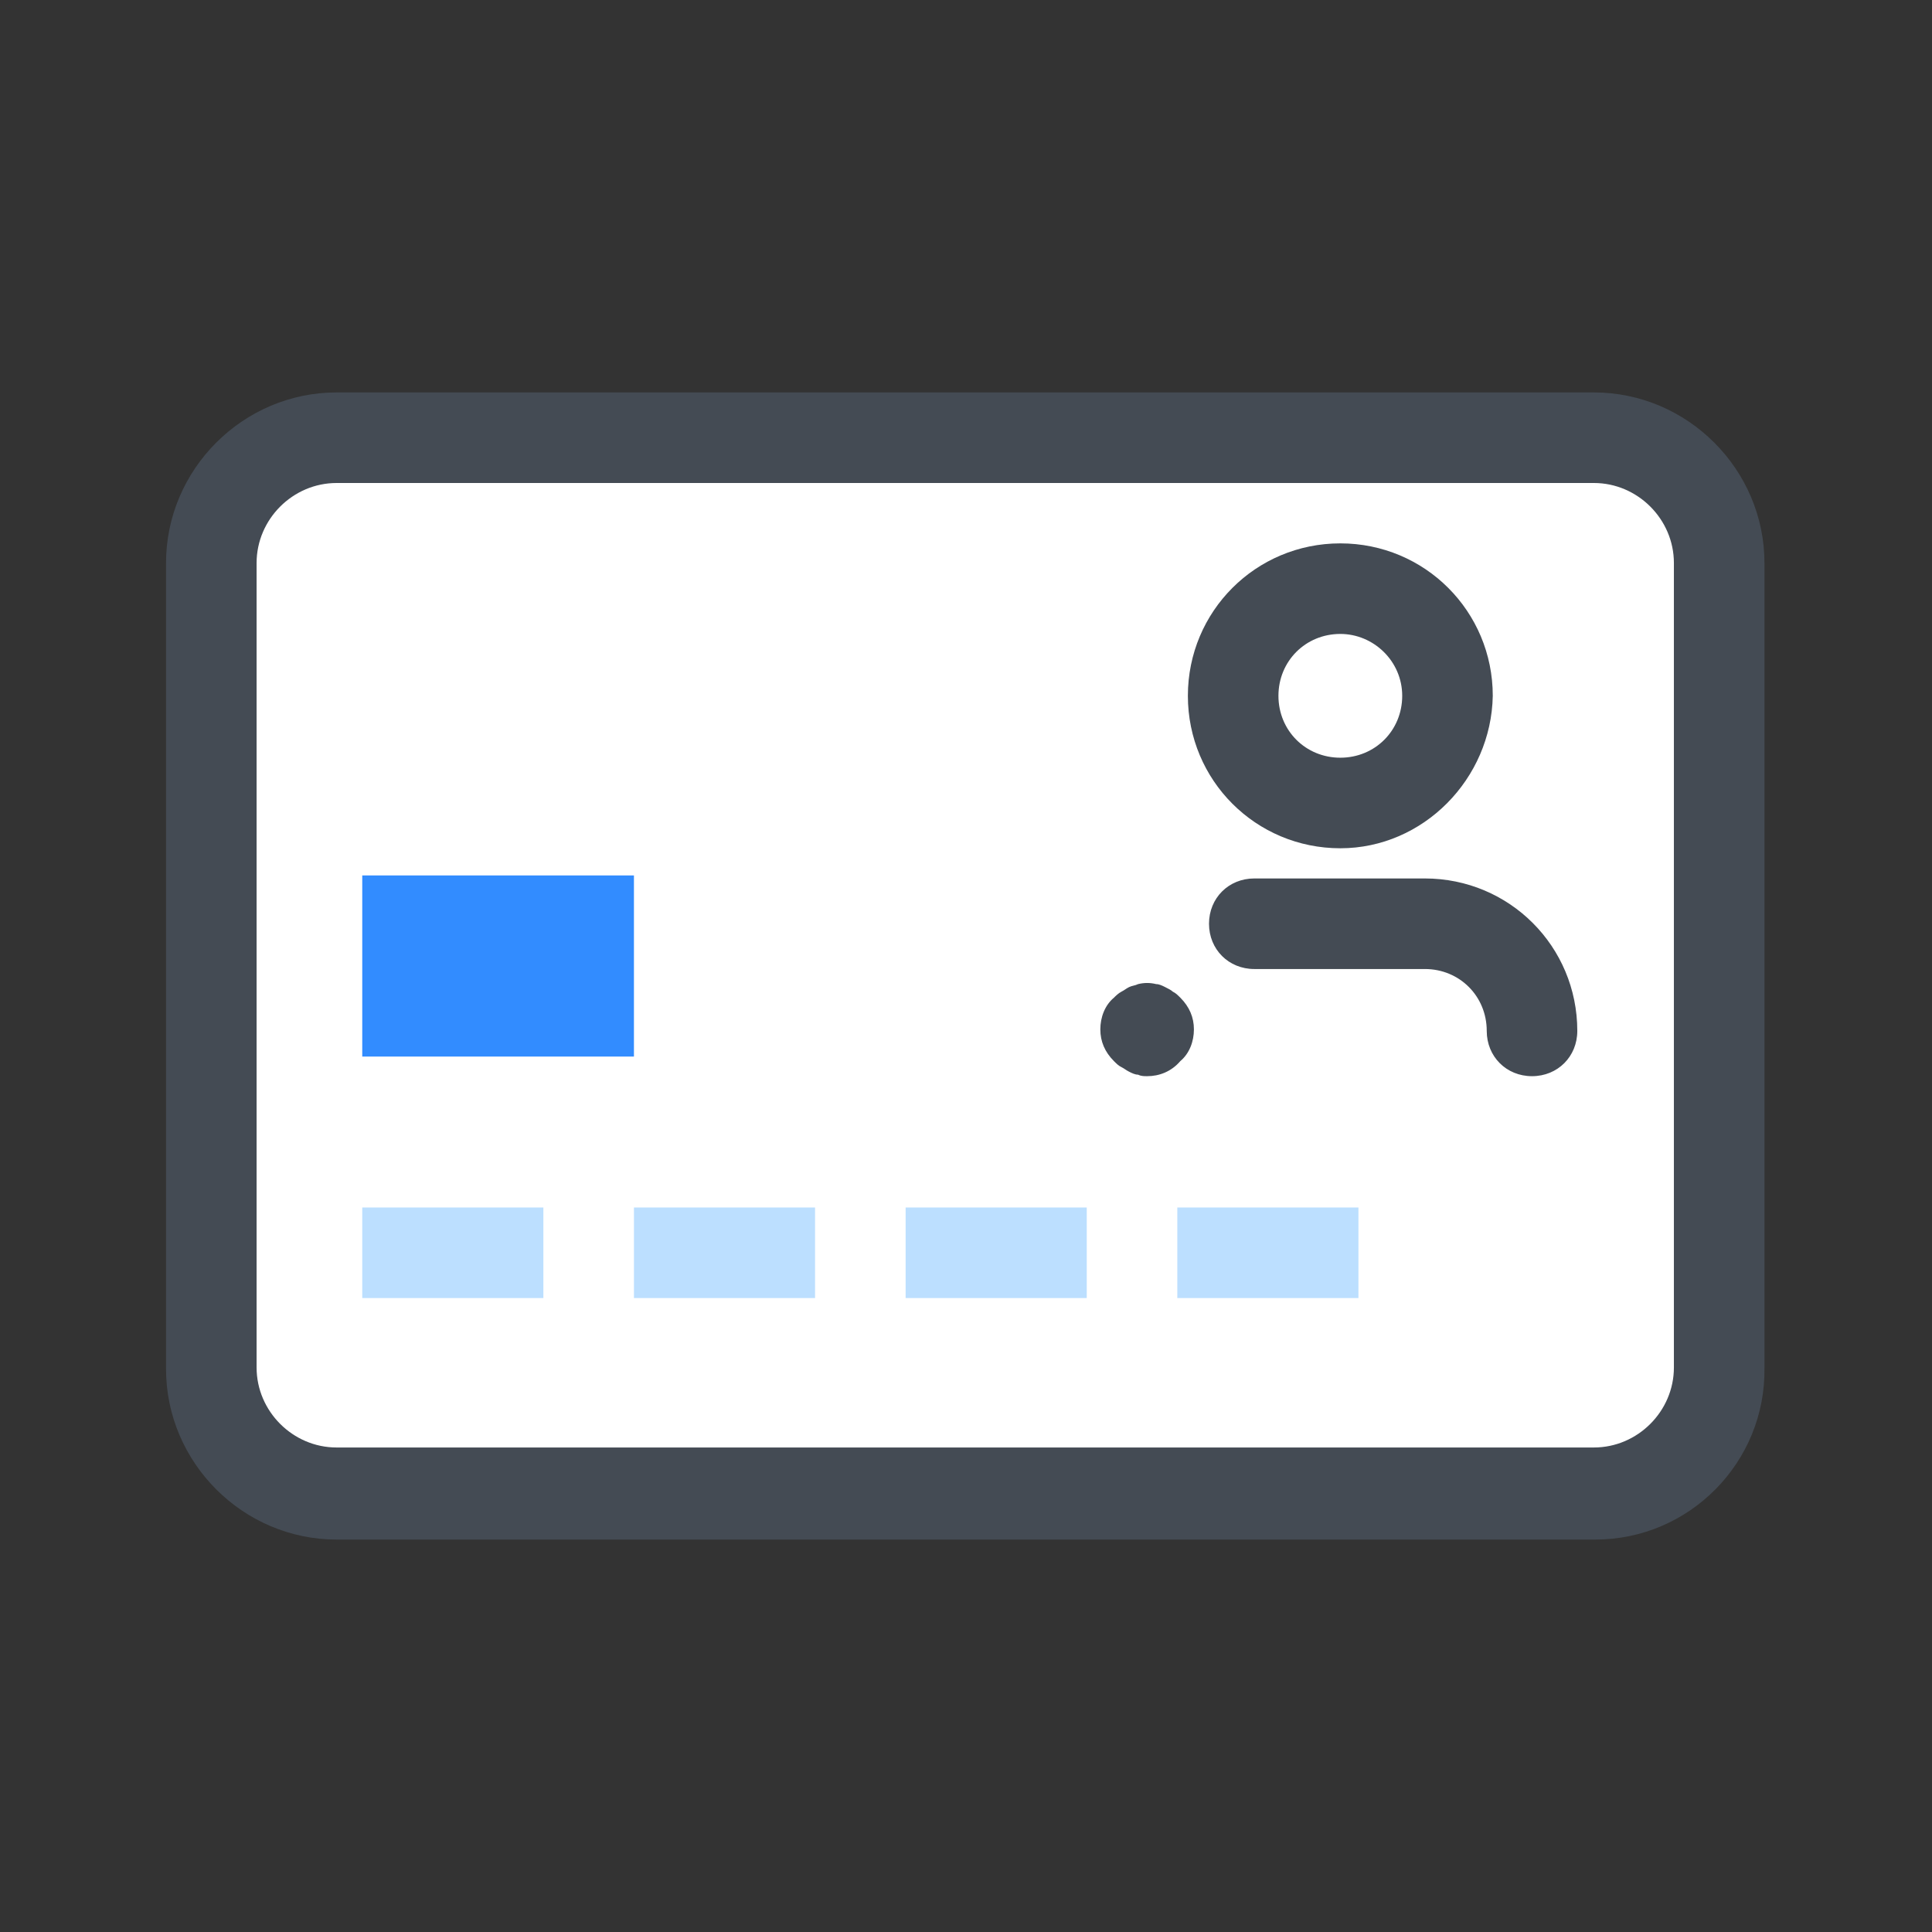 <svg xmlns="http://www.w3.org/2000/svg" xmlns:xlink="http://www.w3.org/1999/xlink" viewBox="0,0,256,256" width="128px" height="128px"><rect x="0" y="0" width="256" height="256" fill="#333333" stroke="none"/><g transform=""><g fill="none" fill-rule="nonzero" stroke="none" stroke-width="1" stroke-linecap="butt" stroke-linejoin="miter" stroke-miterlimit="10" stroke-dasharray="" stroke-dashoffset="0" font-family="none" font-weight="none" font-size="none" text-anchor="none" style="mix-blend-mode: normal"><g transform="scale(2,2)"><path d="M105.7,99h-83.4c-4.6,0 -8.3,-3.7 -8.3,-8.3v-53.4c0,-4.6 3.7,-8.3 8.3,-8.3h83.3c4.6,0 8.3,3.7 8.3,8.3v53.3c0.1,4.7 -3.6,8.4 -8.2,8.4z" fill="#ffffff"></path><path d="M101.5,71.3c-1.7,0 -3,-1.3 -3,-3c0,-2.3 -1.8,-4.1 -4.1,-4.1h-11.3c-1.7,0 -3,-1.3 -3,-3c0,-1.7 1.3,-3 3,-3h11.3c5.6,0 10.1,4.5 10.1,10.1c0,1.7 -1.3,3 -3,3zM76,71.3c-0.2,0 -0.4,0 -0.6,-0.1c-0.2,0 -0.4,-0.1 -0.6,-0.2c-0.2,-0.1 -0.3,-0.2 -0.5,-0.3c-0.2,-0.1 -0.3,-0.2 -0.5,-0.4c-0.6,-0.6 -0.9,-1.3 -0.9,-2.1c0,-0.8 0.3,-1.6 0.9,-2.1c0.1,-0.1 0.3,-0.3 0.5,-0.4c0.2,-0.1 0.3,-0.2 0.5,-0.3c0.2,-0.1 0.4,-0.1 0.6,-0.2c0.4,-0.1 0.8,-0.1 1.2,0c0.2,0 0.4,0.1 0.6,0.2c0.2,0.1 0.4,0.2 0.5,0.3c0.2,0.1 0.3,0.2 0.5,0.4c0.6,0.6 0.9,1.3 0.9,2.1c0,0.8 -0.3,1.6 -0.9,2.1c-0.6,0.7 -1.4,1 -2.2,1zM88.8,56.2c-5.6,0 -10.1,-4.5 -10.1,-10.1c0,-5.6 4.5,-10.1 10.1,-10.1c5.6,0 10.1,4.5 10.1,10.1c-0.1,5.5 -4.6,10.1 -10.1,10.1zM88.8,42c-2.3,0 -4.1,1.8 -4.1,4.1c0,2.3 1.8,4.1 4.1,4.1c2.3,0 4.1,-1.8 4.1,-4.1c0,-2.3 -1.9,-4.1 -4.1,-4.1z" fill="#444b54"></path><path d="M105.7,102h-83.4c-6.2,0 -11.3,-5.1 -11.3,-11.3v-53.4c0,-6.2 5.1,-11.3 11.3,-11.3h83.3c6.2,0 11.3,5.1 11.3,11.3v53.3c0.1,6.3 -5,11.4 -11.2,11.4zM22.3,32c-2.9,0 -5.3,2.4 -5.3,5.3v53.3c0,2.9 2.4,5.3 5.3,5.3h83.3c2.9,0 5.3,-2.4 5.3,-5.3v-53.3c0,-2.9 -2.4,-5.3 -5.3,-5.3z" fill="#444b54"></path><path d="M24,58h18v12h-18z" fill="#328cff"></path><g fill="#bcdfff"><path d="M24,80h12v6h-12z"></path></g><g fill="#bcdfff"><path d="M42,80h12v6h-12z"></path></g><g fill="#bcdfff"><path d="M60,80h12v6h-12z"></path></g><g fill="#bcdfff"><path d="M78,80h12v6h-12z"></path></g></g></g></g></svg>